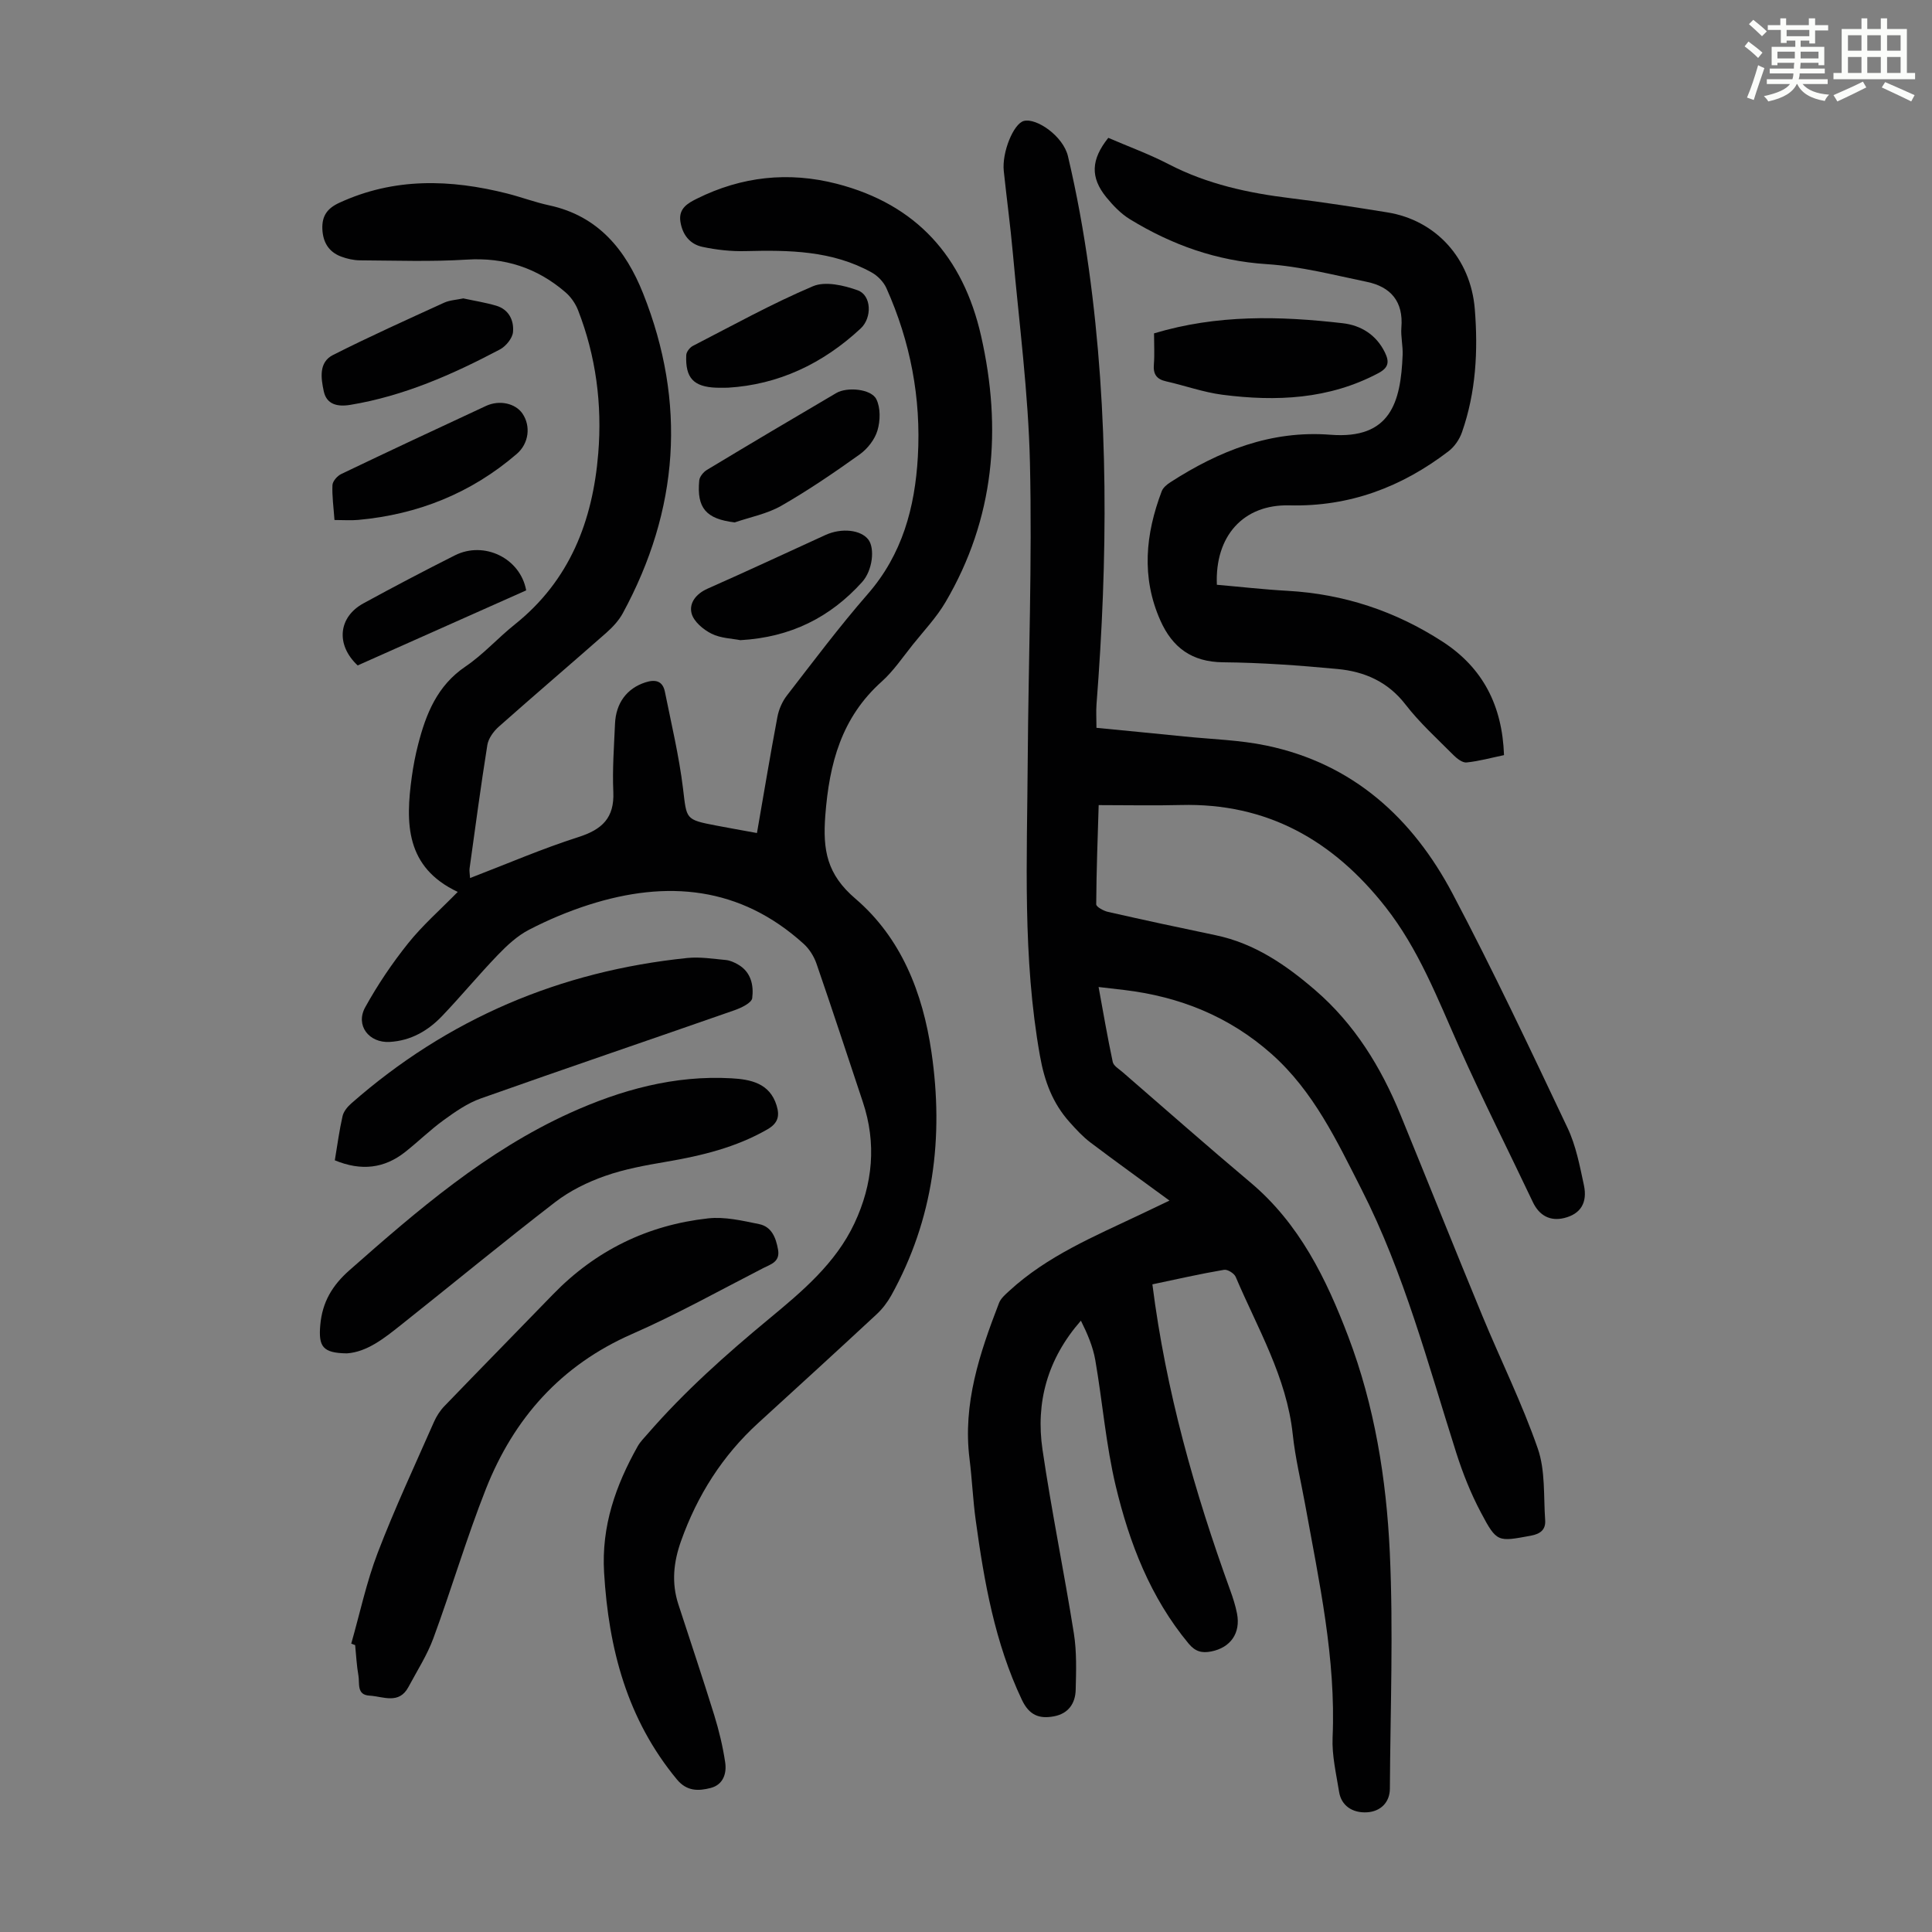 <svg enable-background="new 0 0 400 400" viewBox="0 0 400 400" xmlns="http://www.w3.org/2000/svg"><rect x="0" y="0" width="400" height="400" fill="#808080" stroke="none"/><path d="m361.2 9.6.8-1c.9.7 1.9 1.4 2.9 2.3l-.9 1.1c-1-1-2-1.8-2.8-2.4zm.5 10.6c.9-2.1 1.6-4.3 2.3-6.7.4.2.8.4 1.3.6-.7 2.1-1.5 4.3-2.2 6.6zm.4-15.2.9-.9c1 .8 2 1.6 2.8 2.4l-1 1c-.9-.9-1.8-1.7-2.7-2.5zm12.5-1.2h1.2v1.4h2.7v1.1h-2.7v2.7h-1.2v-.6h-1.8v1.3h4.9v3.8h-1.2v-.5h-3.7c0 .4-.1.9-.1 1.2h5.1v1h-5.2c0 .5-.1.9-.2 1.2h6v1h-5.2c1.1 1.3 2.9 2 5.5 2.2-.4.4-.7.8-.9 1.3-2.9-.5-4.8-1.6-5.7-3.5h-.1c-.8 1.7-2.7 2.9-5.9 3.6-.2-.4-.6-.8-.9-1.1 2.8-.6 4.6-1.4 5.4-2.5h-4.8v-1h5.3c.1-.3.2-.7.2-1.2h-4.9v-1h5c0-.4 0-.8.1-1.2h-3.5v.5h-1.2v-3.8h4.9v-1.3h-1.8v.5h-1.2v-2.7h-2.7v-1h2.6v-1.4h1.2v1.4h4.7v-1.4zm-6.6 8.3h3.6c0-.4 0-.9 0-1.4h-3.6zm1.9-4.6h4.7v-1.3h-4.7zm6.6 3.2h-3.7v1.4h3.7z" fill="#fbfcfa"/><path d="m385.3 3.8h1.3v2.2h2.8v-2.2h1.3v2.2h4.1v9.1h1.7v1.3h-16.9v-1.3h1.7v-9.1h4.1v-2.2zm.4 13.1.7 1.2c-1.8.9-3.8 1.9-6 2.9-.2-.4-.5-.8-.8-1.3 2.3-1 4.3-1.9 6.1-2.8zm-3.1-6.4h2.8v-3.2h-2.8zm0 4.6h2.8v-3.3h-2.8zm4-4.6h2.8v-3.2h-2.8zm0 4.6h2.8v-3.3h-2.8zm3.7 1.9c2.1.9 4.1 1.8 6.1 2.7l-.7 1.3c-2.2-1.1-4.2-2-6.1-2.9zm3.2-9.7h-2.8v3.2h2.8zm-2.8 7.8h2.8v-3.3h-2.8z" fill="#fbfcfa"/><g fill="#010102"><path d="m238.59 265.91c2.8 22.09 8.71 42.9 16.11 63.33.57 1.57 1.09 3.18 1.41 4.82.79 4.05-1.33 7.07-5.35 7.86-1.89.37-3.27.05-4.66-1.62-7.93-9.55-12.27-20.82-15.09-32.6-2.04-8.55-2.74-17.42-4.24-26.1-.49-2.81-1.65-5.51-2.98-8.17-6.94 7.92-9.39 16.93-7.95 26.71 1.87 12.72 4.47 25.32 6.49 38.02.61 3.83.48 7.8.38 11.7-.07 2.81-1.51 4.93-4.51 5.49-3.06.57-5.12-.24-6.63-3.42-5.6-11.81-7.81-24.44-9.56-37.19-.58-4.21-.75-8.47-1.28-12.69-1.43-11.42 2.1-21.89 6.1-32.26.37-.97 1.3-1.77 2.11-2.51 7.88-7.26 17.64-11.31 27.13-15.82 2.01-.96 4.01-1.92 6.06-2.89-5.57-4.08-11-7.98-16.34-12.01-1.59-1.2-2.98-2.71-4.32-4.21-3.52-3.92-5.22-8.45-6.16-13.76-3.63-20.34-2.66-40.81-2.53-61.27.14-20.48.93-40.98.46-61.44-.33-14.51-2.24-28.98-3.54-43.46-.51-5.68-1.28-11.34-1.88-17.01-.41-3.88 2.02-9.81 4.16-10.37 2.62-.67 8.15 3.14 9.13 7.31 1.82 7.7 3.24 15.53 4.33 23.37 4.15 29.96 3.92 60.02 1.58 90.11-.11 1.43-.01 2.88-.01 4.86 6.04.59 12.12 1.17 18.2 1.79 5.67.58 11.43.72 16.98 1.88 17.93 3.73 30.29 15.02 38.57 30.7 8.4 15.9 16.07 32.19 23.78 48.45 1.74 3.67 2.53 7.84 3.39 11.86.77 3.62-.66 5.97-4.08 6.81-2.88.7-5.15-.46-6.5-3.32-5.07-10.7-10.43-21.28-15.25-32.09-4.46-10-8.36-20.23-15.25-28.99-10.84-13.79-24.51-21.58-42.41-21.11-5.47.14-10.95.02-16.97.02-.2 6.55-.47 13.54-.51 20.54 0 .53 1.53 1.36 2.45 1.57 7.41 1.68 14.85 3.28 22.29 4.83 8.05 1.68 14.56 6.16 20.61 11.38 8.14 7.02 13.62 15.94 17.65 25.8 5.67 13.86 11.22 27.76 16.94 41.6 3.79 9.18 8.23 18.12 11.48 27.49 1.59 4.58 1.18 9.86 1.53 14.84.13 1.89-.9 2.83-2.97 3.21-6.85 1.25-7.02 1.46-10.34-4.81-2.08-3.92-3.75-8.12-5.1-12.36-5.86-18.42-10.78-37.17-19.6-54.51-5.12-10.06-9.93-20.32-18.63-28.05-8.76-7.78-19.05-11.89-30.56-13.26-1.55-.18-3.1-.36-5.26-.61.98 5.34 1.85 10.45 2.93 15.51.17.82 1.3 1.46 2.05 2.12 8.8 7.62 17.53 15.33 26.44 22.82 10.15 8.52 15.72 19.95 20.27 31.91 5.45 14.34 7.89 29.45 8.6 44.64.76 16.29.11 32.65.02 48.98-.02 2.87-1.96 4.73-4.75 4.89-3.01.17-5.31-1.39-5.76-4.21-.6-3.75-1.51-7.55-1.35-11.29.71-16.4-2.8-32.26-5.68-48.21-.88-4.84-2.05-9.65-2.57-14.53-1.26-11.87-7.29-21.96-11.81-32.61-.31-.73-1.69-1.6-2.41-1.47-4.96.84-9.86 1.96-14.84 3.01z"/><path d="m94.77 184.66c-10.85-5.11-10.84-14.27-9.5-23.91.31-2.21.73-4.42 1.29-6.58 1.63-6.37 3.95-12.21 9.82-16.18 3.68-2.49 6.71-5.92 10.21-8.71 11.38-9.09 16.13-21.43 17.27-35.4.83-10.14-.46-20.11-4.18-29.66-.54-1.38-1.49-2.75-2.61-3.71-5.85-5.05-12.58-7.25-20.43-6.76-7.35.46-14.74.19-22.11.15-1.31-.01-2.68-.32-3.91-.78-2.57-.97-3.77-2.98-3.88-5.72-.1-2.66.98-4.25 3.5-5.41 11.37-5.25 23-4.9 34.78-1.92 2.92.74 5.77 1.82 8.71 2.45 10.15 2.19 15.84 9.25 19.41 18.21 9.03 22.68 7.43 44.83-4.2 66.24-.83 1.52-2.11 2.89-3.42 4.05-7.39 6.51-14.89 12.9-22.26 19.44-1.08.96-2.14 2.42-2.36 3.78-1.36 8.5-2.49 17.04-3.68 25.57-.07.52.05 1.07.1 1.98 7.62-2.92 14.9-6.08 22.43-8.48 4.92-1.57 7.47-3.97 7.23-9.36-.21-4.68.15-9.39.35-14.08.18-4.35 2.49-7.36 6.28-8.59 2.06-.67 3.59-.33 4.05 1.94 1.34 6.66 2.93 13.29 3.75 20.02.78 6.39.4 6.44 6.86 7.68 2.72.52 5.45 1 8.45 1.55 1.43-8.21 2.74-16.13 4.23-24.02.29-1.56 1-3.2 1.97-4.45 5.48-7.08 10.86-14.27 16.74-21.01 7.17-8.22 9.77-17.95 10.37-28.4.7-12.15-1.54-23.85-6.52-34.96-.58-1.28-1.8-2.53-3.04-3.22-8.16-4.54-17.09-4.65-26.1-4.42-2.98.08-6.03-.26-8.94-.88-2.58-.55-4.13-2.48-4.56-5.22-.43-2.76 1.58-3.84 3.42-4.76 9.25-4.6 18.94-5.66 28.96-3.08 16.52 4.26 26.16 15.13 29.87 31.49 4.37 19.26 2.8 37.82-7.36 55.12-1.85 3.15-4.43 5.88-6.74 8.76-2.1 2.62-4.01 5.48-6.48 7.7-8.32 7.45-10.84 16.9-11.67 27.71-.55 7.21.34 12.19 6.22 17.22 9.5 8.13 13.96 19.49 15.76 31.79 2.58 17.66.43 34.57-8.32 50.36-.8 1.43-1.85 2.81-3.05 3.92-8.12 7.54-16.3 15.02-24.49 22.49-7.43 6.78-12.62 14.99-15.99 24.45-1.56 4.38-2 8.67-.55 13.11 2.49 7.65 5.05 15.27 7.43 22.95.98 3.18 1.77 6.46 2.26 9.75.35 2.33-.42 4.66-3.04 5.32-2.5.64-4.9.7-6.94-1.76-10.32-12.46-14.15-27.05-15.09-42.86-.57-9.62 2.4-18.02 6.95-26.12.54-.96 1.35-1.76 2.08-2.6 7.58-8.73 16.15-16.37 25.05-23.74 6.86-5.68 13.86-11.52 17.77-19.87 3.79-8.09 4.59-16.51 1.71-25.12-3.18-9.55-6.31-19.11-9.59-28.62-.52-1.5-1.48-3.03-2.65-4.09-13.14-11.9-28.3-13.26-44.52-8.07-4.24 1.36-8.4 3.11-12.35 5.16-2.4 1.24-4.52 3.21-6.42 5.18-3.96 4.11-7.6 8.52-11.54 12.65-2.92 3.07-6.49 5.14-10.87 5.39-4.3.25-7.15-3.42-5.08-7.17 2.56-4.64 5.57-9.1 8.88-13.24 2.99-3.74 6.64-6.93 10.28-10.65z"/><path d="m229.46 28.54c4.14 1.79 8.46 3.36 12.51 5.46 7.98 4.14 16.52 5.98 25.34 7.05 6.66.81 13.29 1.85 19.92 2.92 10.02 1.61 17.26 9.49 18.11 20.02.7 8.64.24 17.24-2.66 25.52-.51 1.46-1.55 2.98-2.77 3.91-9.71 7.43-20.5 11.52-32.96 11.21-9.57-.24-15.44 6.4-15.01 16.44 4.83.42 9.7.98 14.59 1.25 11.66.65 22.36 4.19 32.14 10.53 8.35 5.41 12.36 13.24 12.72 23.49-2.59.54-5.15 1.25-7.75 1.52-.85.09-1.99-.8-2.72-1.53-3.39-3.41-7-6.68-9.93-10.47-3.66-4.74-8.51-6.83-14.07-7.35-7.87-.74-15.78-1.32-23.68-1.39-6.49-.06-10.51-3.05-13.01-8.68-3.97-8.95-3.07-17.87.29-26.73.28-.75 1.09-1.41 1.8-1.87 10.08-6.5 20.85-10.79 33.13-9.83 12.48.98 14.56-6.76 14.95-16.51.08-1.89-.41-3.82-.26-5.69.44-5.37-2.18-8.43-7.17-9.46-6.86-1.42-13.74-3.21-20.69-3.66-10.38-.67-19.66-3.98-28.36-9.31-1.86-1.14-3.48-2.84-4.88-4.55-3.34-4.12-3.16-7.8.42-12.29z"/><path d="m72.72 340.3c1.79-6.28 3.15-12.73 5.48-18.81 3.51-9.17 7.68-18.08 11.64-27.08.52-1.19 1.28-2.37 2.18-3.3 7.45-7.73 14.98-15.39 22.45-23.1 8.83-9.11 19.61-14.38 32.14-15.76 3.44-.38 7.09.48 10.56 1.19 2.59.53 3.48 2.8 3.92 5.3.44 2.54-1.54 3.02-3.02 3.78-9.04 4.64-17.94 9.61-27.23 13.68-14.72 6.46-24.45 17.45-30.22 32.02-4.02 10.16-7.11 20.69-10.89 30.95-1.3 3.53-3.39 6.77-5.17 10.11-1.97 3.68-5.26 1.94-8.08 1.78-2.69-.15-1.99-2.56-2.27-4.14-.37-2.08-.47-4.21-.68-6.32-.27-.11-.54-.2-.81-.3z"/><path d="m71.83 280.2c-5.05-.06-5.91-1.42-5.52-5.87.42-4.75 2.48-8.2 6.04-11.34 14.11-12.45 28.35-24.71 45.67-32.57 10.57-4.79 21.67-7.84 33.42-7.17 3.87.22 7.93.96 9.35 5.64.65 2.13.34 3.64-1.92 4.94-6.53 3.75-13.62 5.45-20.93 6.7-4.28.73-8.62 1.51-12.7 2.95-3.61 1.27-7.23 3.05-10.25 5.37-10.8 8.32-21.31 17-31.99 25.48-3.47 2.76-7.01 5.58-11.17 5.87z"/><path d="m69.32 240.23c.54-3.22.93-6.21 1.6-9.14.22-.97 1.02-1.95 1.8-2.63 19.94-17.53 43.23-27.41 69.58-30.12 2.62-.27 5.33.18 7.98.42.86.08 1.73.48 2.5.92 2.73 1.55 3.29 4.33 2.96 6.97-.12.99-2.26 2.01-3.65 2.5-17.5 6.12-35.06 12.07-52.54 18.27-2.75.97-5.28 2.74-7.67 4.47-2.8 2.03-5.29 4.48-8.01 6.63-4.31 3.39-9.05 3.98-14.55 1.71z"/><path d="m238.93 69.02c13.06-3.93 26.06-3.6 39.07-2.1 3.75.43 6.94 2.38 8.73 6.05.93 1.91.81 3.13-1.34 4.28-10.24 5.44-21.17 5.91-32.29 4.48-3.95-.51-7.78-1.9-11.69-2.78-2.01-.45-2.69-1.54-2.51-3.55.16-2.01.03-4.02.03-6.38z"/><path d="m152.11 108.16c-5.87-.71-7.89-2.92-7.34-8.68.07-.79.87-1.76 1.6-2.2 8.89-5.36 17.82-10.65 26.78-15.91 2.23-1.31 7.21-.86 8.28 1.27.9 1.79.84 4.48.24 6.48-.55 1.87-2.06 3.8-3.68 4.96-5.26 3.76-10.62 7.42-16.22 10.63-2.93 1.68-6.42 2.34-9.66 3.45z"/><path d="m69.25 107.66c-.18-2.6-.52-4.92-.42-7.22.04-.81 1-1.91 1.82-2.3 9.96-4.77 19.96-9.45 29.98-14.1 2.81-1.3 6.11-.52 7.55 1.6 1.75 2.59 1.32 6.17-1.18 8.33-9.44 8.13-20.45 12.54-32.81 13.67-1.52.14-3.07.02-4.94.02z"/><path d="m95.92 61.78c2.25.49 4.57.85 6.81 1.51 2.65.78 3.71 3.08 3.48 5.48-.13 1.29-1.48 2.93-2.71 3.58-9.8 5.18-19.89 9.64-30.96 11.47-2.7.45-4.93-.09-5.51-2.82-.56-2.63-1.1-5.98 1.91-7.5 7.55-3.82 15.29-7.3 22.99-10.82 1.16-.54 2.56-.59 3.99-.9z"/><path d="m153.28 132.54c-1.67-.34-4.05-.38-5.97-1.34-1.7-.85-3.68-2.51-4.12-4.19-.57-2.15.92-4.08 3.32-5.14 8.16-3.61 16.26-7.39 24.38-11.1 3.35-1.53 7.36-1.09 8.91.97 1.34 1.79.89 6.33-1.32 8.78-6.58 7.28-14.74 11.43-25.2 12.02z"/><path d="m150.69 80.27c-1.08 0-1.74.02-2.41 0-4.68-.19-6.41-2.01-6.2-6.75.03-.67.73-1.57 1.36-1.9 8.24-4.24 16.37-8.75 24.88-12.36 2.55-1.08 6.38-.19 9.25.84 2.88 1.03 3.02 5.68.62 7.91-7.86 7.32-17.06 11.64-27.5 12.26z"/><path d="m108.94 122.23c-11.62 5.18-23.3 10.38-34.89 15.54-4.57-4.27-4.02-10 1.19-12.85 6.26-3.42 12.58-6.74 18.96-9.95 6.05-3.03 13.53.6 14.74 7.26z"/></g></svg>